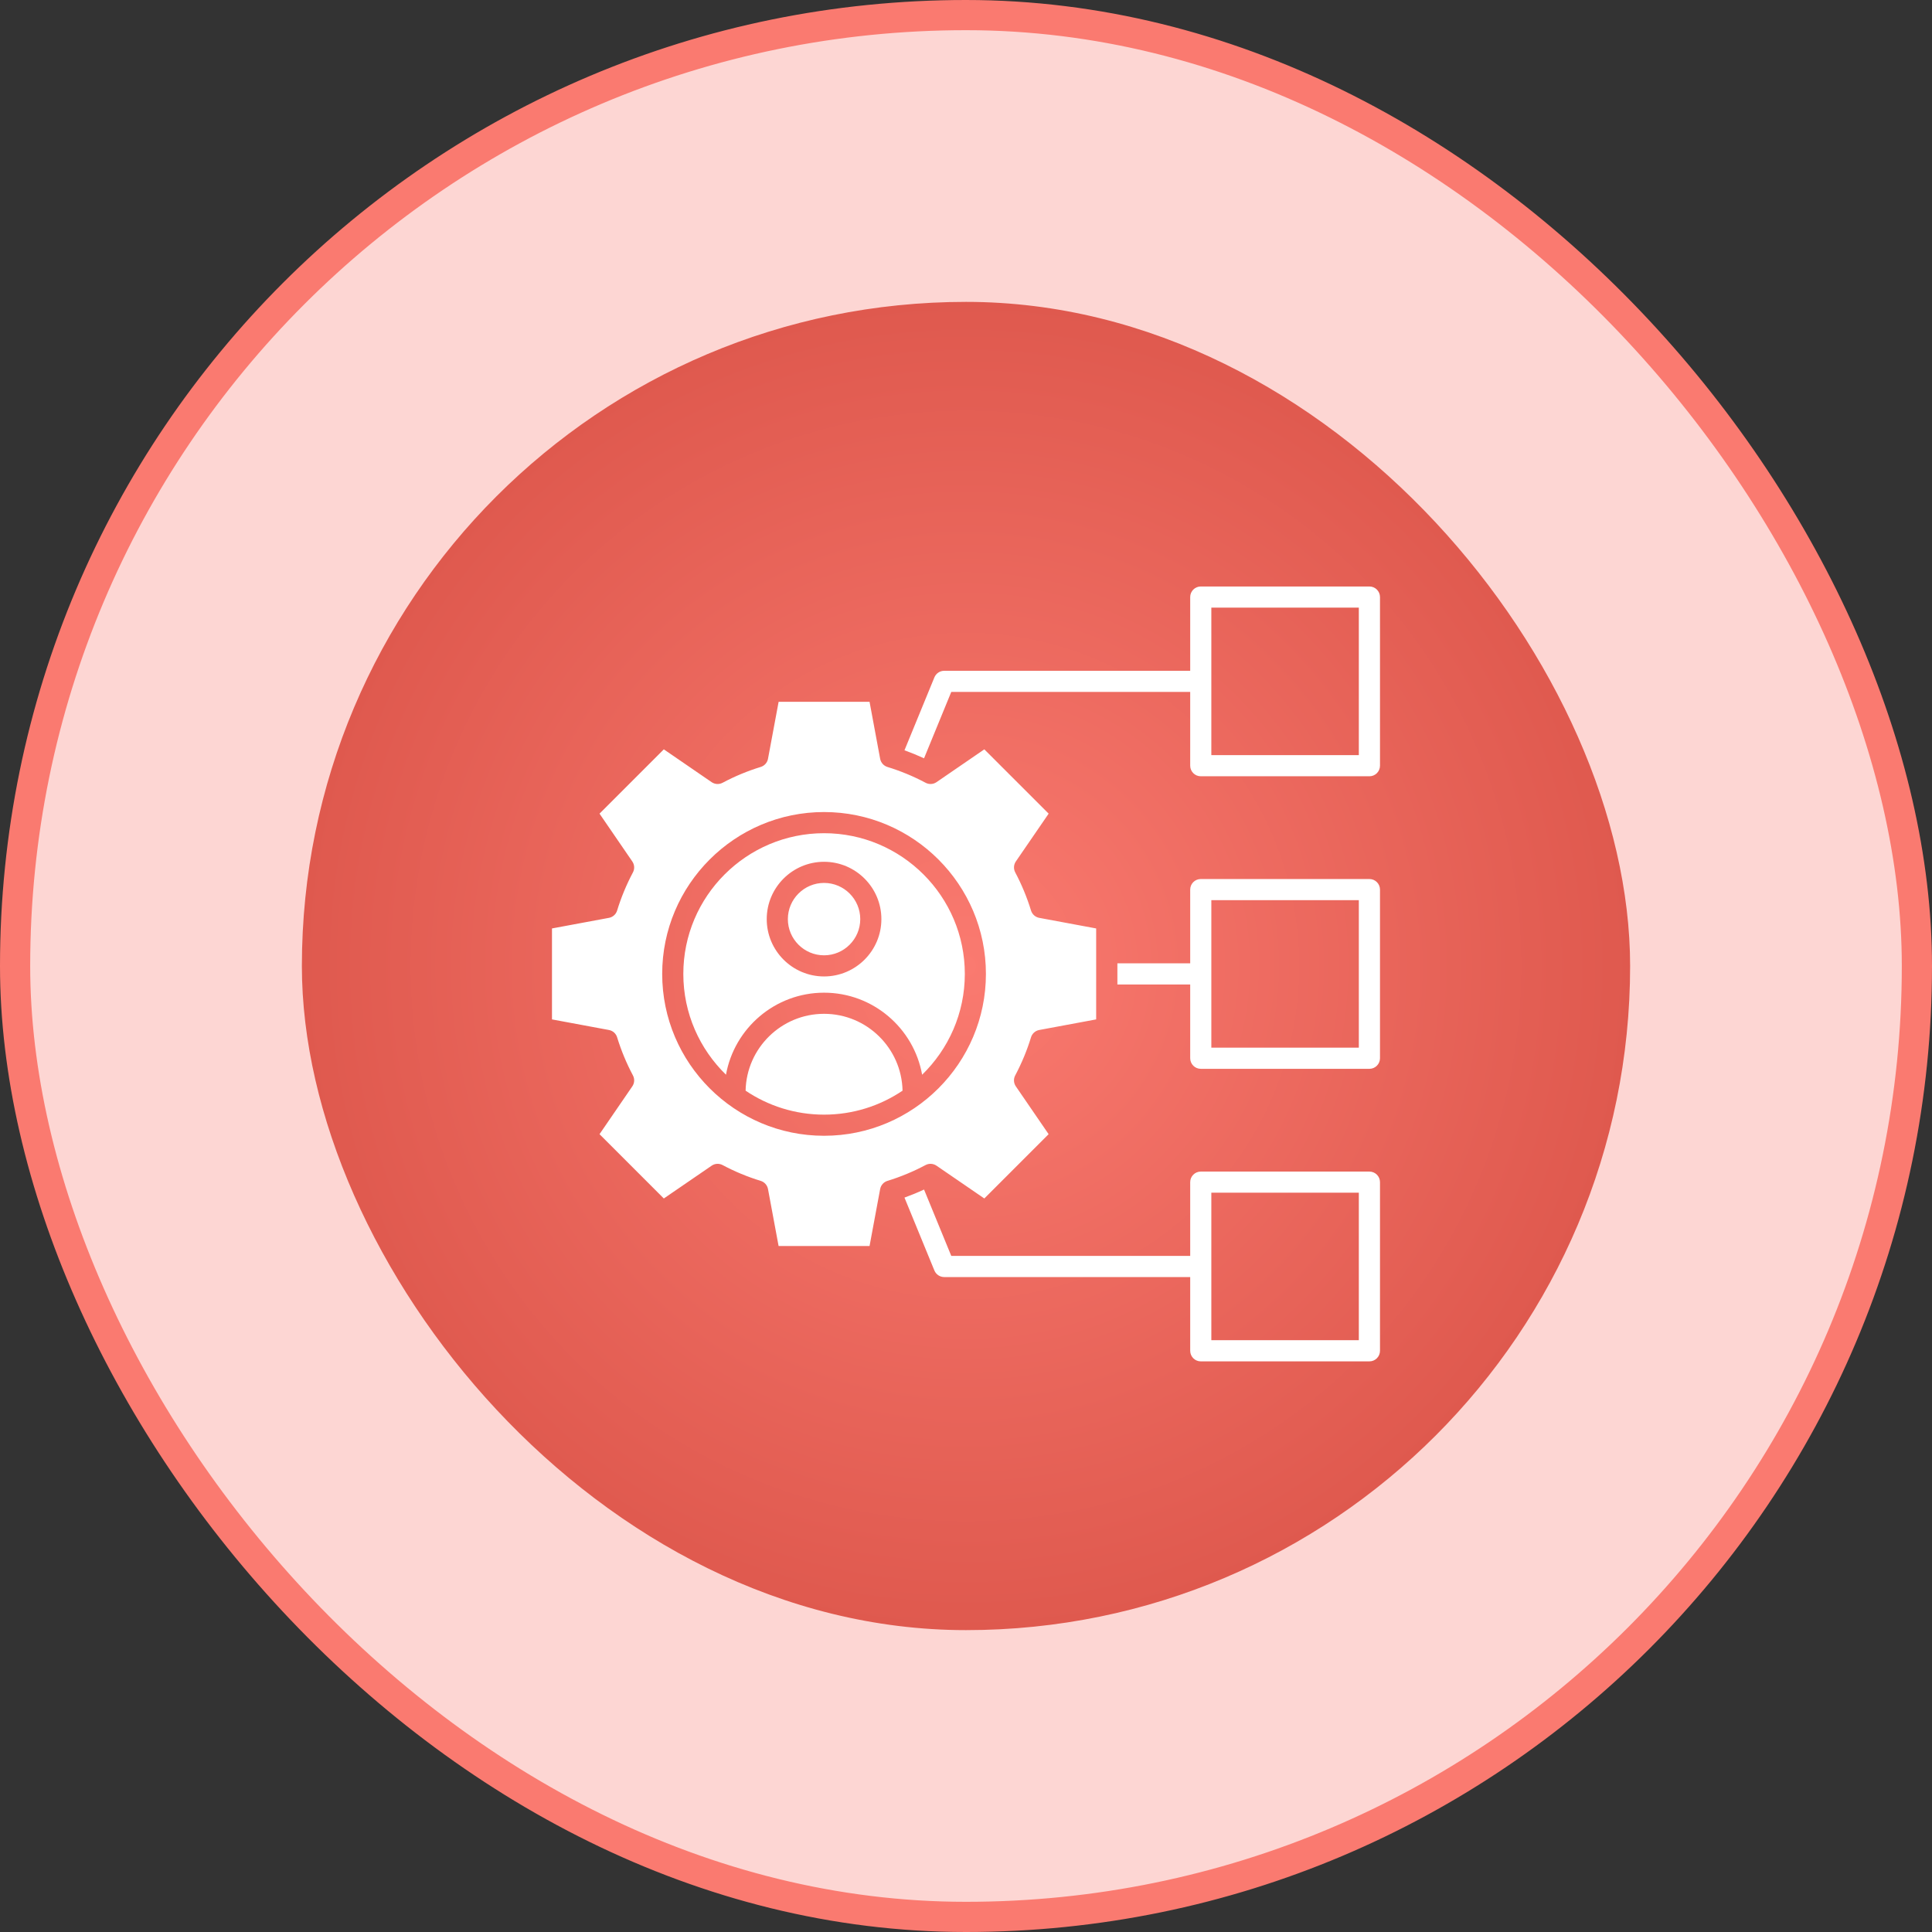 <svg width="64" height="64" viewBox="0 0 64 64" fill="none" xmlns="http://www.w3.org/2000/svg">
<rect x="0" y="0" width="64" height="64" fill="#333333" stroke="none"/>
<rect x="0.5" y="0.5" width="63" height="63" rx="31.5" fill="#FDD6D3"/>
<rect x="0.5" y="0.5" width="63" height="63" rx="31.5" stroke="#FA7A70"/>
<rect x="10" y="10" width="44" height="44" rx="22" fill="url(#paint0_radial_1569_3858)"/>
<g clip-path="url(#clip0_1569_3858)">
<path fill-rule="evenodd" clip-rule="evenodd" d="M32.607 24.823L31.023 25.91C30.916 25.984 30.776 25.991 30.661 25.93C30.258 25.715 29.833 25.54 29.398 25.407C29.273 25.368 29.18 25.264 29.156 25.136L28.805 23.248H25.793L25.441 25.136C25.417 25.264 25.324 25.368 25.2 25.406C24.765 25.539 24.34 25.715 23.937 25.93C23.822 25.991 23.682 25.984 23.574 25.91L21.99 24.823L19.86 26.953L20.946 28.537C21.02 28.645 21.028 28.785 20.967 28.899C20.753 29.302 20.576 29.727 20.443 30.163C20.405 30.287 20.301 30.381 20.172 30.405L18.285 30.756V33.769L20.172 34.12C20.301 34.144 20.405 34.237 20.443 34.362C20.576 34.797 20.753 35.222 20.967 35.625C21.028 35.74 21.02 35.879 20.946 35.987L19.86 37.571L21.99 39.701L23.574 38.615C23.681 38.541 23.821 38.533 23.936 38.594C24.339 38.809 24.764 38.985 25.199 39.118C25.324 39.156 25.417 39.261 25.441 39.389L25.792 41.276H28.805L29.156 39.389C29.18 39.261 29.273 39.156 29.398 39.118C29.832 38.985 30.257 38.809 30.66 38.594C30.775 38.533 30.915 38.541 31.023 38.615L32.607 39.701L34.737 37.571L33.651 35.987C33.577 35.879 33.569 35.74 33.63 35.625C33.844 35.222 34.021 34.797 34.154 34.361C34.192 34.237 34.297 34.144 34.425 34.12L36.312 33.769V30.756L34.425 30.405C34.297 30.381 34.192 30.287 34.154 30.163C34.021 29.728 33.845 29.303 33.631 28.899C33.57 28.785 33.577 28.645 33.651 28.537L34.738 26.953L32.607 24.823ZM27.298 26.9C30.255 26.9 32.66 29.306 32.66 32.262C32.66 35.219 30.255 37.624 27.298 37.624C24.342 37.624 21.936 35.219 21.936 32.262C21.936 29.306 24.342 26.9 27.298 26.9ZM31.961 32.262C31.961 33.571 31.418 34.754 30.547 35.602C30.27 34.059 28.919 32.884 27.298 32.884C25.677 32.884 24.326 34.059 24.049 35.601C23.179 34.754 22.636 33.571 22.636 32.262C22.636 29.692 24.727 27.601 27.298 27.601C29.869 27.601 31.961 29.692 31.961 32.262ZM29.197 30.447C29.197 31.494 28.345 32.346 27.298 32.346C26.251 32.346 25.399 31.494 25.399 30.447C25.399 29.4 26.251 28.548 27.298 28.548C28.345 28.548 29.197 29.4 29.197 30.447ZM28.497 30.447C28.497 29.786 27.959 29.248 27.298 29.248C26.638 29.248 26.099 29.786 26.099 30.447C26.099 31.108 26.637 31.646 27.298 31.646C27.959 31.646 28.497 31.108 28.497 30.447ZM29.898 36.13C29.869 34.721 28.715 33.584 27.298 33.584C25.882 33.584 24.728 34.721 24.699 36.13C25.442 36.631 26.337 36.924 27.298 36.924C28.261 36.924 29.155 36.631 29.898 36.13ZM31.512 22.921L30.61 25.12C30.398 25.022 30.181 24.933 29.962 24.854L30.953 22.439C31.008 22.307 31.135 22.221 31.277 22.221H39.427V19.778C39.427 19.585 39.584 19.428 39.777 19.428H45.364C45.557 19.428 45.714 19.585 45.714 19.778V25.365C45.714 25.558 45.557 25.715 45.364 25.715H39.777C39.584 25.715 39.427 25.558 39.427 25.365V22.921H31.512ZM40.127 25.015V20.128H45.013V25.015H40.127ZM45.364 29.119C45.557 29.119 45.714 29.275 45.714 29.469V35.055C45.714 35.249 45.557 35.406 45.364 35.406H39.777C39.584 35.406 39.427 35.249 39.427 35.055V32.612H37.015V31.912H39.427V29.469C39.427 29.275 39.584 29.119 39.777 29.119H45.364ZM40.127 29.819H45.013V34.705H40.127V29.819ZM40.127 44.396V39.51H45.013V44.396H40.127ZM45.364 38.81H39.777C39.584 38.81 39.427 38.967 39.427 39.16V41.603H31.512L30.61 39.405C30.398 39.504 30.182 39.592 29.962 39.672L30.953 42.087C31.008 42.218 31.135 42.304 31.277 42.304H39.427V44.747C39.427 44.94 39.584 45.097 39.777 45.097H45.364C45.557 45.097 45.714 44.94 45.714 44.747V39.16C45.714 38.967 45.557 38.81 45.364 38.81Z" fill="white"/>
</g>
<defs>
<radialGradient id="paint0_radial_1569_3858" cx="0" cy="0" r="1" gradientUnits="userSpaceOnUse" gradientTransform="translate(32 32) rotate(90) scale(22)">
<stop stop-color="#FA7A70"/>
<stop offset="1" stop-color="#DF594E"/>
</radialGradient>
<clipPath id="clip0_1569_3858">
<rect width="28" height="28" fill="white" transform="translate(18 18)"/>
</clipPath>
</defs>
</svg>

